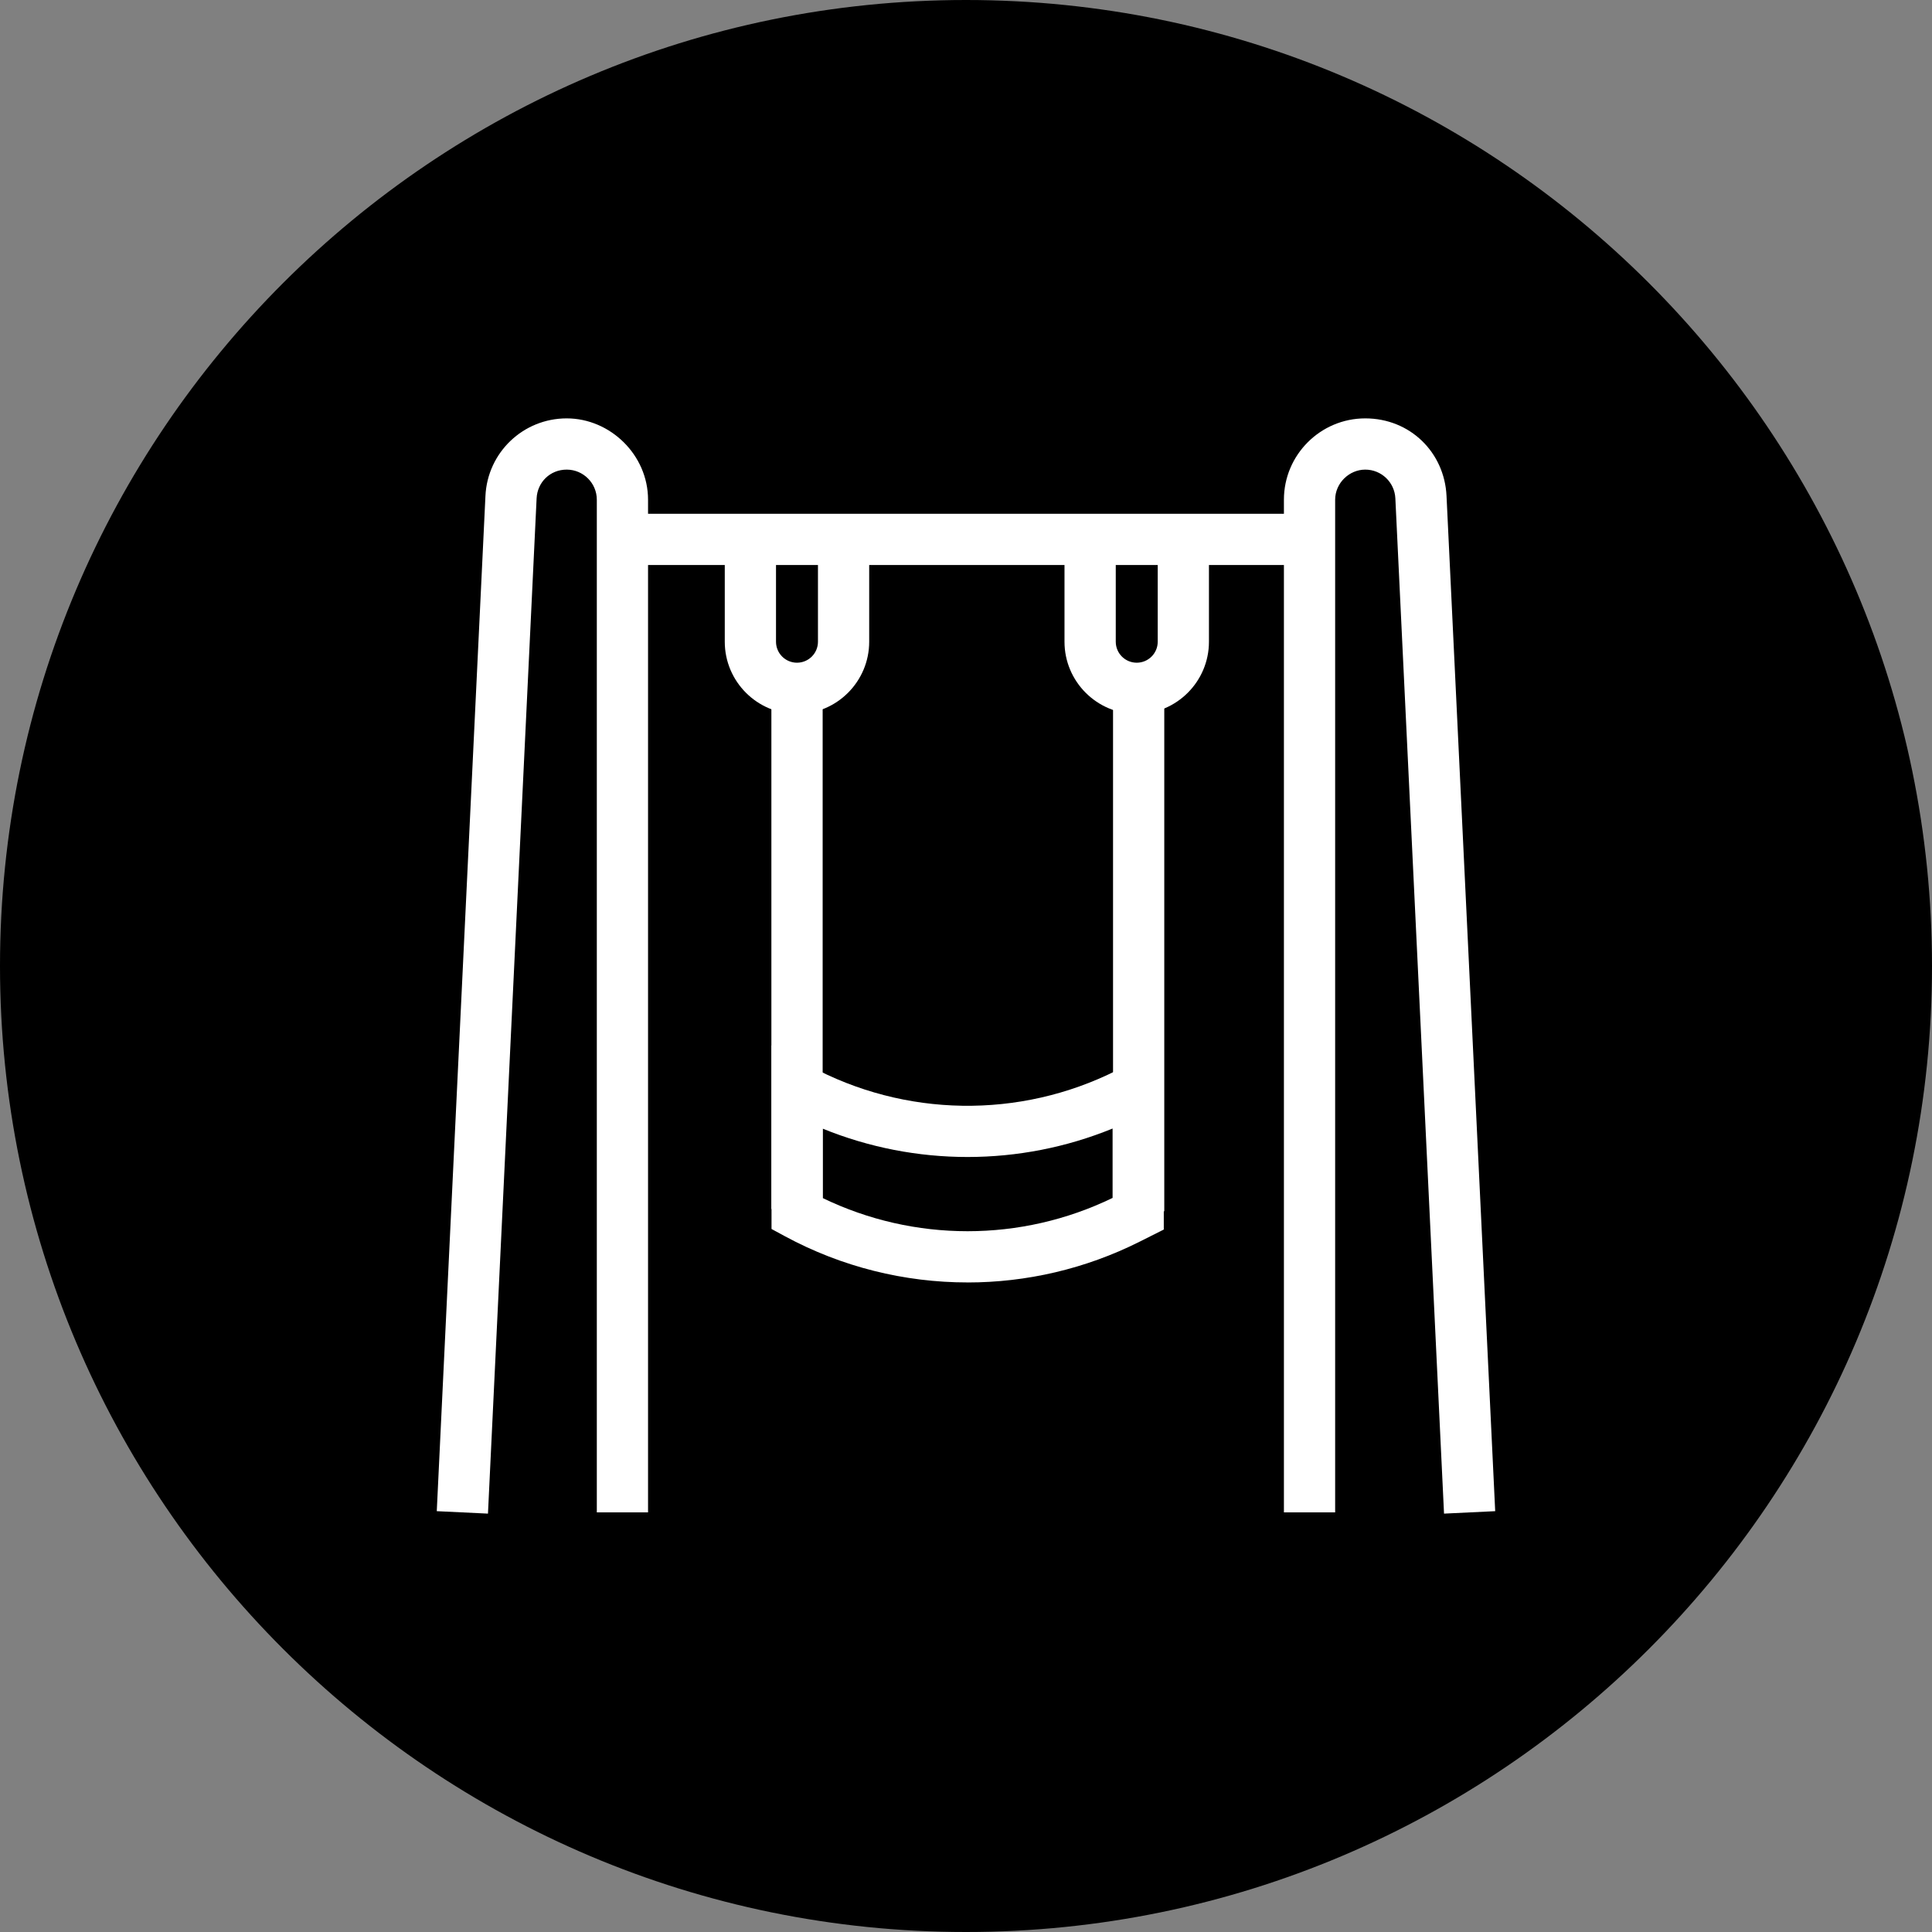 <svg width="56" height="56" viewBox="0 0 56 56" fill="none" xmlns="http://www.w3.org/2000/svg">
<rect x="0" y="0" width="56" height="56" fill="#808080" stroke="none"/>
<g clip-path="url(#clip0_4488_12730)">
<path d="M28 0C43.454 0 56 12.546 56 28C56 43.454 43.454 56 28 56C12.546 56 0 43.454 0 28C0 12.546 12.546 0 28 0Z" fill="black"/>
<path d="M37.596 14.892H18.43V16.377H37.596V14.892Z" fill="white"/>
<path d="M41.856 43.873L40.445 14.443C40.422 13.977 40.039 13.612 39.573 13.612C39.106 13.612 38.7 14.004 38.7 14.485V43.837H37.215V14.485C37.215 13.185 38.273 12.127 39.573 12.127C40.873 12.127 41.868 13.113 41.928 14.372L43.339 43.802L41.856 43.873V43.873Z" fill="white"/>
<path d="M14.144 43.873L12.66 43.802L14.071 14.372C14.131 13.113 15.166 12.127 16.426 12.127C17.687 12.127 18.784 13.185 18.784 14.485V43.837H17.299V14.485C17.299 14.004 16.907 13.612 16.426 13.612C15.945 13.612 15.577 13.977 15.554 14.443L14.144 43.873Z" fill="white"/>
<path d="M28.043 37.172C26.221 37.172 24.4 36.725 22.753 35.834L22.363 35.623V30.299L23.459 30.892C26.224 32.388 29.552 32.44 32.36 31.031L33.733 30.341V35.639L33.026 35.994C31.458 36.781 29.75 37.173 28.043 37.173V37.172ZM23.848 34.727C26.495 36.007 29.595 36.01 32.249 34.722V32.711C29.555 33.812 26.535 33.809 23.848 32.715V34.727V34.727Z" fill="white"/>
<path d="M23.845 20.058H22.359V35.044H23.845V20.058Z" fill="white"/>
<path d="M33.747 20.131H32.262V35.11H33.747V20.131Z" fill="white"/>
<path d="M23.101 20.694C21.947 20.694 21.008 19.755 21.008 18.601V15.958H22.493V18.601C22.493 18.937 22.766 19.209 23.101 19.209C23.436 19.209 23.709 18.937 23.709 18.601V15.958H25.194V18.601C25.194 19.755 24.255 20.694 23.102 20.694H23.101Z" fill="white"/>
<path d="M32.949 20.694C31.795 20.694 30.855 19.755 30.855 18.601V15.958H32.341V18.601C32.341 18.937 32.613 19.209 32.949 19.209C33.284 19.209 33.557 18.937 33.557 18.601V15.958H35.042V18.601C35.042 19.755 34.103 20.694 32.949 20.694H32.949Z" fill="white"/>
</g>
<defs>
<clipPath id="clip0_4488_12730">
<rect width="56" height="56" fill="white"/>
</clipPath>
</defs>
</svg>
